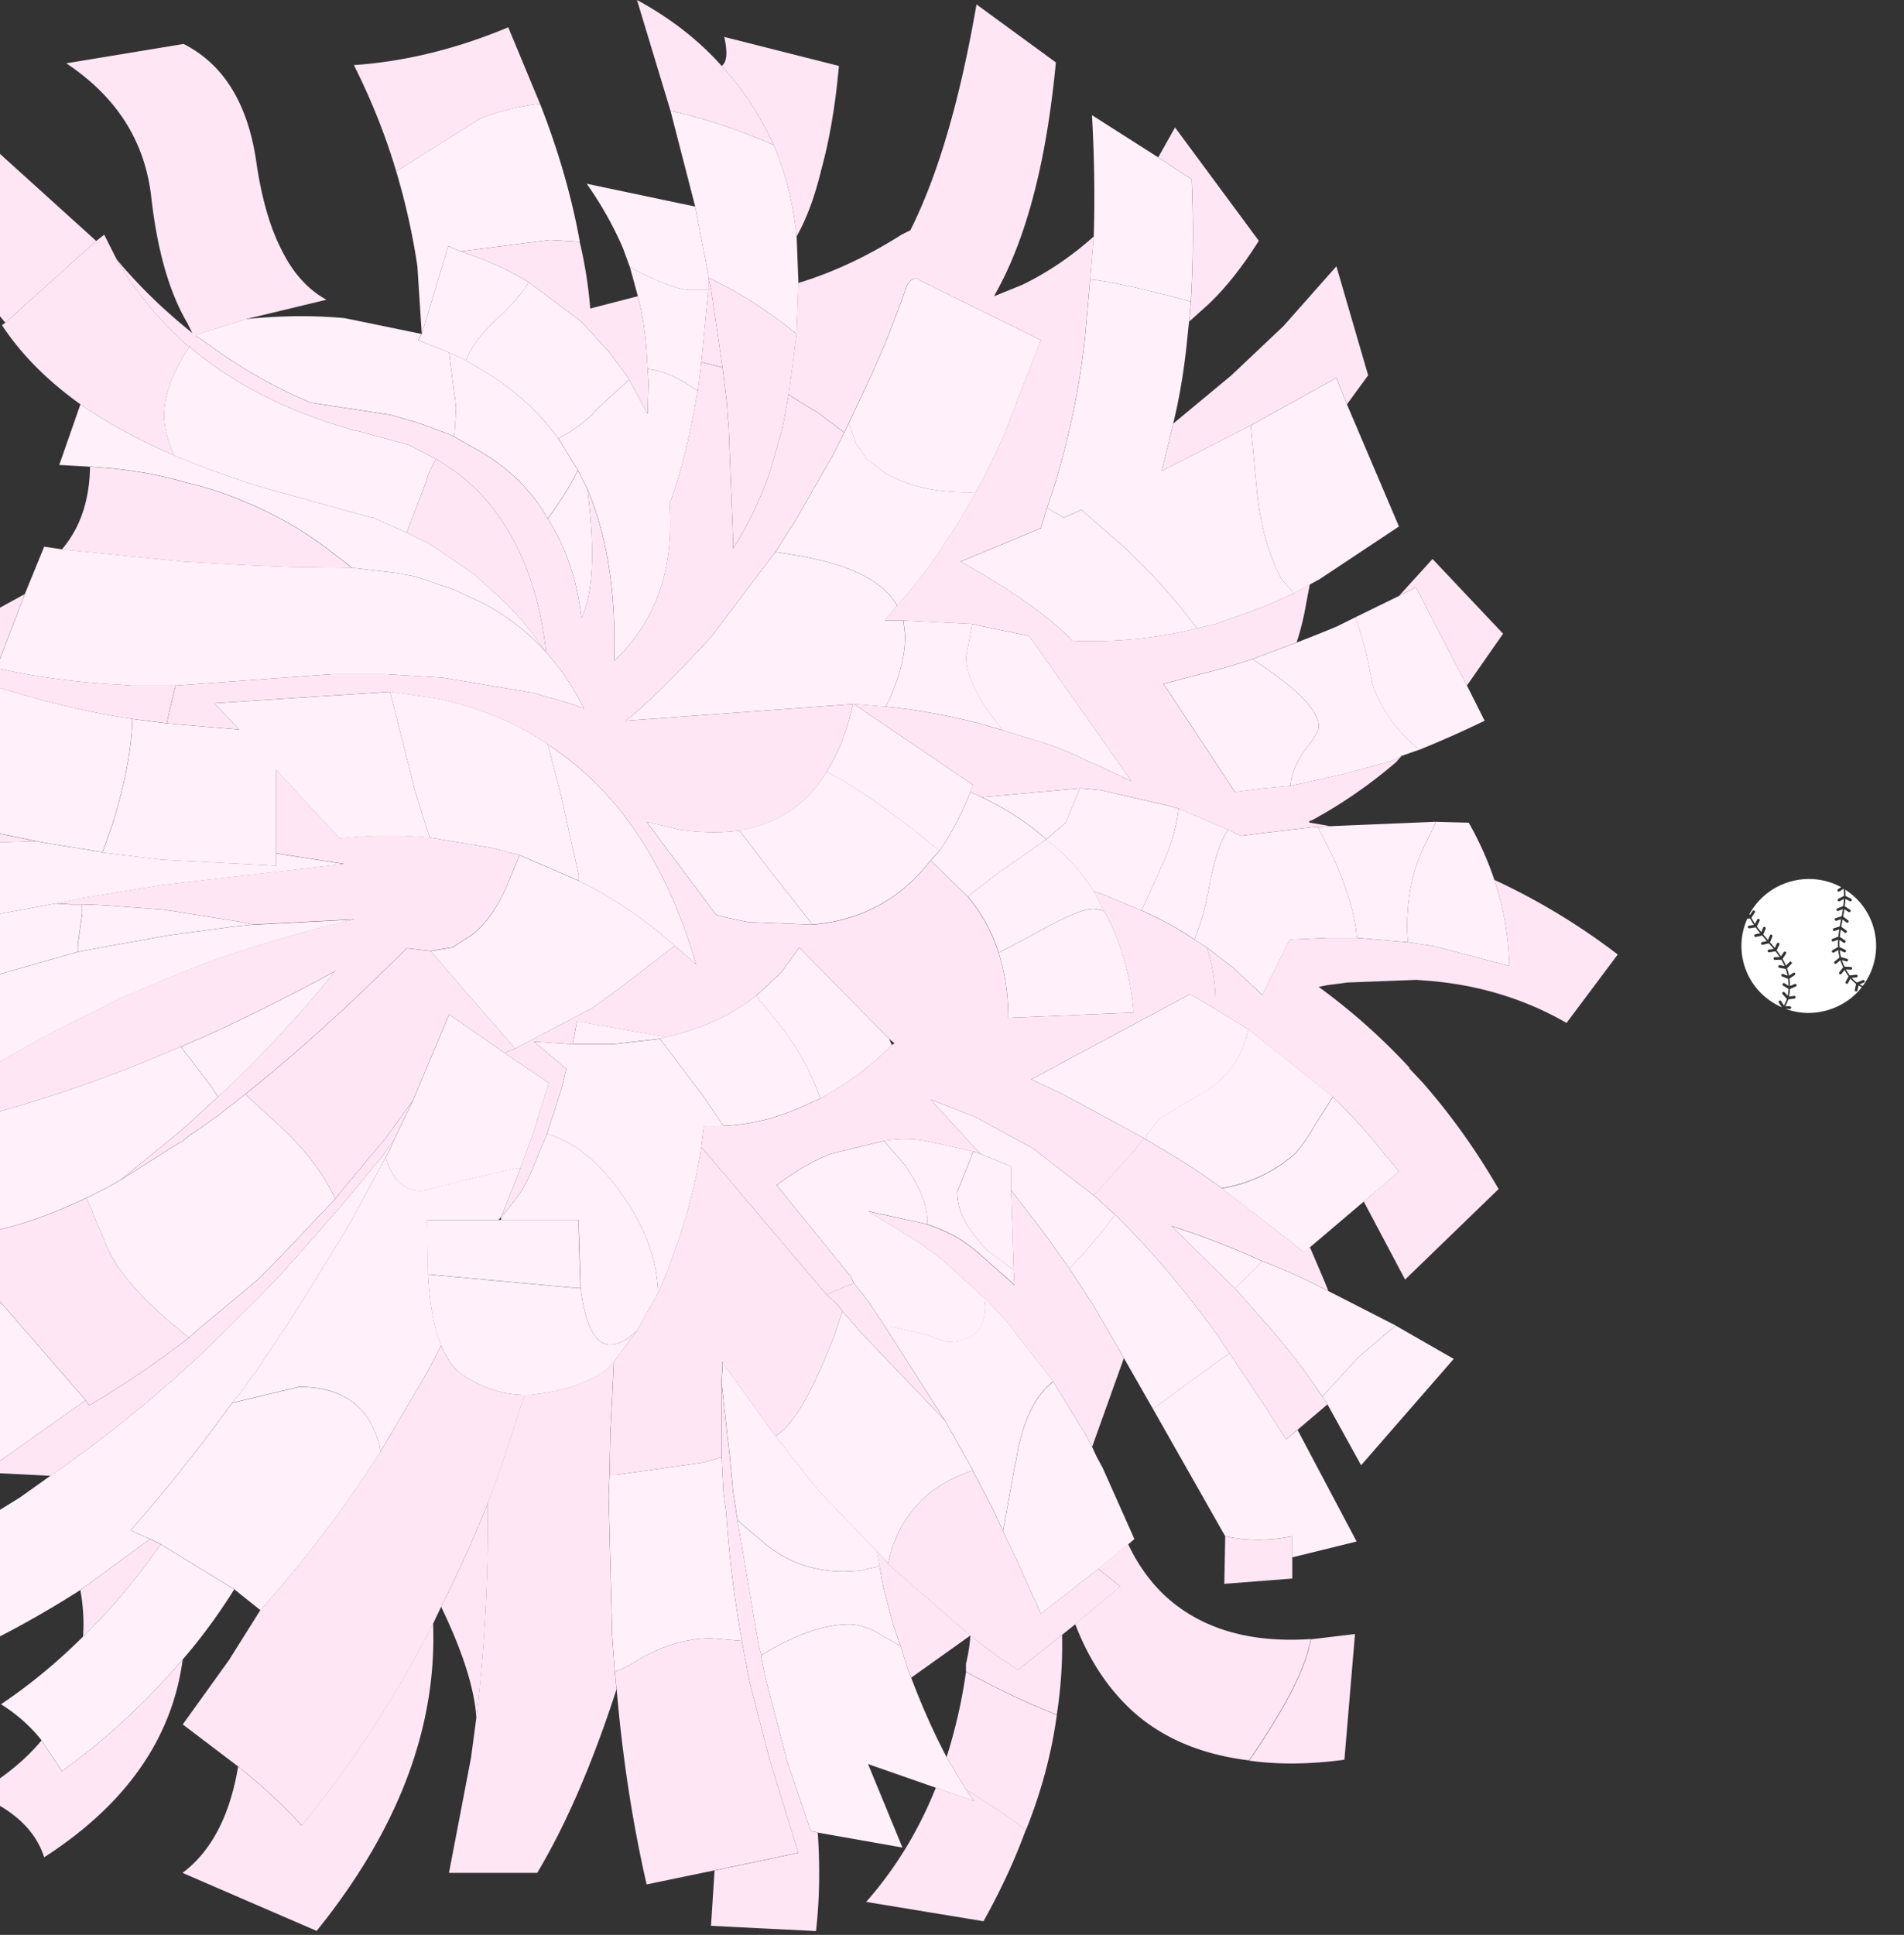 <svg width="439" height="446" viewBox="0 0 439 446" fill="none" xmlns="http://www.w3.org/2000/svg"><rect x="0" y="0" width="439" height="446" fill="#333333" stroke="none"/><path d="M429.487 227.249a6.274 6.274 0 01-.519-.243l-.209-.11.99-.417a.307.307 0 00.167-.407.314.314 0 00-.411-.164l-1.369.575-.052-.039a7.415 7.415 0 01-.965-.874l-.152-.162 1.072-.123a.314.314 0 00.277-.345.306.306 0 00-.117-.207.308.308 0 00-.231-.065l-1.463.168-.039-.052a11.149 11.149 0 01-.745-1.156l-.101-.178 1.104.062a.311.311 0 00.253-.517.31.31 0 00-.216-.103l-1.466-.084-.028-.06c-.123-.261-.241-.53-.351-.8a9.164 9.164 0 01-.159-.417l-.073-.204 1.032.282a.318.318 0 00.387-.217.31.31 0 00-.219-.382l-1.407-.384-.016-.063a10.924 10.924 0 01-.252-1.336l-.026-.206.998.482a.316.316 0 00.42-.144.308.308 0 00-.143-.416l-1.327-.64-.003-.066c-.019-.441-.016-.888.008-1.367l.01-.199.918.615a.314.314 0 00.436-.083.309.309 0 00-.083-.431l-1.212-.814.007-.066c.044-.431.105-.89.185-1.404l.029-.187.9.679a.314.314 0 00.44-.06.309.309 0 00-.059-.435l-1.163-.878.012-.067c.082-.461.17-.93.248-1.344l.045-.238.898.677a.314.314 0 00.501-.29.308.308 0 00-.12-.205l-1.152-.868.012-.067c.098-.538.178-1.012.245-1.448l.027-.174.961.63a.316.316 0 00.435-.089.308.308 0 00-.088-.43l-1.216-.796.009-.068c.062-.511.105-.986.132-1.452l.01-.173 1.014.52a.314.314 0 00.423-.133.31.31 0 00-.133-.419l-1.284-.659v-.068c.002-.452-.016-.907-.055-1.355a15.34 15.34 0 016.564 8.915c1.292 4.743.203 9.573-2.544 13.243h-.001z" fill="#fff"/><path d="M424.053 205.51a.326.326 0 00.091-.041l.95-.62.017.186c.042.456.062.926.06 1.397l-.001.067-1.296.685a.31.31 0 10.294.548l.982-.519-.012.199c-.027.438-.068.885-.127 1.369l-.009.065-1.351.543a.31.31 0 00.198.588l.036-.012 1.021-.41-.03.194c-.064.418-.14.865-.231 1.367l-.012.065-1.395.457a.311.311 0 00-.2.392.311.311 0 00.395.197l1.071-.35-.044.23c-.094.501-.172.918-.249 1.353l-.011.066-1.382.452a.31.31 0 00.179.594l.016-.005 1.07-.35-.027.18c-.081.521-.142.989-.187 1.431l-.007.068-1.357.527a.31.31 0 10.227.578l1.074-.417-.01.174a15.607 15.607 0 00-.011 1.479l.003.068-1.26.707a.31.31 0 00.235.57.33.33 0 00.073-.03l1.002-.562.019.167c.057.498.146.989.264 1.462l.017.067-1.117.931a.302.302 0 00-.111.211.301.301 0 00.072.226.317.317 0 00.322.1.304.304 0 00.119-.063l.903-.751.053.155c.07.204.14.393.216.579.112.275.233.551.36.819l.029.063-.89 1.133a.306.306 0 00.054.435.312.312 0 00.44-.055l.707-.899.082.149c.255.46.528.887.811 1.271l.042.056-.678 1.263a.306.306 0 00.13.42.313.313 0 00.424-.13l.549-1.024.108.12c.355.395.735.747 1.131 1.044l.057.043-.288 1.388a.31.31 0 00.389.361.31.31 0 00.225-.238l.236-1.136.135.077c.206.116.42.222.637.316a15.573 15.573 0 01-8.188 5.374c-3.372.909-6.477.672-9.388-.374l.96.032a.31.31 0 10.023-.621l-1.078-.035.092-.161a7.07 7.07 0 00.587-1.335l.022-.068 1.425-.192.041-.008a.311.311 0 00.108-.547.315.315 0 00-.232-.06l-1.167.158.032-.155c.099-.48.163-.991.188-1.519l.004-.069 1.325-.58a.309.309 0 00-.207-.583.41.41 0 00-.046.015l-1.062.466-.004-.167a15.33 15.33 0 00-.116-1.489l-.009-.069 1.203-.801a.309.309 0 00.085-.431.313.313 0 00-.434-.084l-.959.639-.034-.164a10.847 10.847 0 00-.4-1.442l-.023-.065 1.012-1.029a.307.307 0 00-.005-.439.316.316 0 00-.443.006l-.812.826-.068-.152a13.39 13.39 0 00-.686-1.334l-.035-.06.797-1.206a.307.307 0 00-.09-.429.314.314 0 00-.434.09l-.635.961-.095-.142a20.545 20.545 0 00-.865-1.203l-.041-.055.629-1.299a.31.31 0 00-.364-.433.317.317 0 00-.202.166l-.494 1.022-.113-.137a52.769 52.769 0 00-.942-1.116l-.045-.052.546-1.331a.308.308 0 00-.172-.403.314.314 0 00-.409.171l-.424 1.035-.121-.139c-.299-.343-.617-.709-.933-1.082l-.043-.051.548-1.336a.308.308 0 00-.172-.404.313.313 0 00-.409.172l-.42 1.024-.121-.149a27.494 27.494 0 01-.854-1.11l-.04-.054.635-1.304a.31.31 0 00-.364-.433.314.314 0 00-.201.165l-.48.986-.109-.166a16.146 16.146 0 01-.71-1.177l-.032-.058.794-1.219a.308.308 0 00-.093-.429.315.315 0 00-.433.093l-.596.915-.086-.187-.025-.055a15.57 15.57 0 019.612-7.514 15.646 15.646 0 0111.522 1.325l-.713.465a.309.309 0 00-.09.43.315.315 0 00.343.129l.001.001z" fill="#fff"/><path d="M404.406 213.196l-1.136.176a.312.312 0 00-.263.355.311.311 0 00.358.259l1.439-.223.041.056c.275.377.564.752.886 1.149l.114.141-1.114.244-.015.004a.312.312 0 00-.225.367.314.314 0 00.374.236l1.428-.314.044.052c.31.367.629.734.93 1.079l.123.142-1.103.242-.015.004a.31.31 0 00.149.603l1.433-.315.045.051c.368.427.647.756.904 1.067l.124.151-1.101.173-.034.007a.313.313 0 00-.228.349.313.313 0 00.359.258l1.449-.227.041.053c.298.385.56.746.802 1.105l.114.17-1.101.027a.312.312 0 00-.307.318.313.313 0 00.321.303l1.469-.035.034.057c.231.394.439.795.619 1.192l.087.192-1.079-.182a.315.315 0 00-.363.254.31.31 0 00.256.359l1.451.245.021.062c.149.425.271.859.363 1.29l.043.204-1.022-.4a.316.316 0 00-.407.175.307.307 0 00.175.403l1.366.535.008.065c.058.454.095.904.109 1.337l.008.21-.928-.567a.315.315 0 00-.432.101.308.308 0 00.101.428l1.249.763-.003.066a9.692 9.692 0 01-.146 1.282l-.041.224-.716-.783a.314.314 0 00-.444-.021.31.31 0 00-.022.439l.99 1.083-.02.061c-.15.463-.344.901-.576 1.301l-.093.161-.63-.98a.313.313 0 00-.434-.094.31.31 0 00-.096.429l.679 1.056c-4.16-1.81-7.483-5.401-8.759-10.085a15.246 15.246 0 01.827-10.338l.626-.019.033.061c.227.415.477.828.764 1.261l.097.146zm-1.218-2.122l.005.009h-.01a.04.04 0 00.005-.009z" fill="#fff"/><path d="M282.494 354.135l-.205 10.942 15.664-1.215v-9.727c-5.284 1.081-10.445 1.081-15.454 0M161.706 83.469l4.88 1.215-2.645-18.03-.61-2.629v2.834l-1.625 16.615" fill="#FFE6F5"/><path d="M274.558 69.495c-11.119-2.974-18.849-4.662-23.183-5.065l-1.22 13.776c-1.355 11.748-3.73 23.094-7.12 34.031l-1.625 4.861 3.86 2.226 4.07-1.823 10.169 8.915c6.504 6.211 11.999 12.357 16.474 18.433l4.264-1.011 6.92-2.431a114.044 114.044 0 0011.185-4.661l-2.85-3.243c-2.98-5.538-4.88-12.292-5.695-20.261l-1.425-15.195-20.533 10.539 2.44-9.926.205-1.01c1.354-5.54 2.369-11.416 3.049-17.627l.61-5.872.411-4.661M259.11 313l6.715 11.748 15.254-11.141 2.439-1.624-3.254-4.861c-7.725-10.539-15.454-19.588-23.184-27.148a103.816 103.816 0 01-10.574 12.356l5.695 8.711 6.914 11.948m-44.542-114.671l2.035-2.226-5.495-4.458c-6.235-4.86-12.07-8.915-17.484-12.157l-3.049-1.624c-4.475 7.56-11.26 12.088-20.339 13.572l.405.204 6.504 8.506 10.169 12.97c11.255-.946 20.339-5.877 27.254-14.792m-47.792 61.185c6.509-.274 12.879-1.893 19.119-4.861l3.254-1.419-1.425-3.646c-1.624-3.92-3.859-7.834-6.709-11.754l-6.709-8.302c-5.56 4.457-12.475 7.63-20.744 9.517l-1.425.409 9.97 13.168 4.674 6.888m-40.472-87.925c-7.325-4.996-15.794-8.512-25.424-10.539l-10.98-1.619 5.895 23.299 3.255 10.329 14.434 2.431 6.31 1.623 13.624 5.878v-1.216l-4.07-18.438-3.05-11.748M103.53 81.217l1.214 9.523.205 1.215.205 2.027-.205 3.65-.205 3.039 6.1 3.441c6.65 3.92 11.799 9.05 15.459 15.395 2.979-4.049 5.29-7.765 6.909-11.141l-4.475-7.292c-3.665-4.995-8.064-9.318-13.219-12.97l-1.214-.806-.206-.204-6.714-4.049-3.86-1.823M23.599 196.495l2.24-6.28c2.98-9.587 4.534-17.761 4.67-24.514l-5.085-.812c-10.17-1.893-20.474-4.592-30.913-8.103-2.845 11.076-4.27 21.61-4.27 31.601l.405 1.22 5.894 1.823 11.794 2.436 3.255.602 11.384 1.823.61.204m4.065 75.569l13.219-10.738 1.63-1.414 7.12-6.479.61-.608-1.431-2.226-5.69-7.501-1.43-1.823-8.739 3.646-1.014.409c-19.664 7.828-38.783 13.372-57.357 16.609l-.405 4.458c0 16.206.475 29.106 1.42 38.698l.82 9.319 9.349-4.861v-.204l-.405-.205-6.715-6.484 2.85-1.619c4.61-2.301 9.02-4.662 13.22-7.092l-7.325-8.711c9.764-.403 20.608-3.441 32.538-9.12a106.631 106.631 0 007.73-4.054m70.975 21.675l33.153 3.038h2.035l-.405-13.572v-2.027H98.423l.2 12.561" fill="#FFF0F9"/><path d="M274.559 69.493c.545-8.915.605-18.298.2-28.16l-7.73-5.064-15.254-9.722c.545 9.587.68 18.906.41 27.955l-.815 9.926c4.34.403 12.07 2.092 23.184 5.065M97.215 76.99l-17.688-3.646c-7.19-.677-14.78-.607-22.779.2l-11.59 3.645v.204l3.25 2.226c6.92 5.13 14.64 9.523 23.19 13.169L90.1 95.626l6.31 1.823 7.12 2.629 1.214.608.205-3.039.205-3.65-.205-2.028-.205-1.215-1.214-9.523-7.12-2.839.81-1.42m-148.46 80.233l-1.015 1.011c-1.63 1.349-3.25 2.494-4.88 3.441-3.53 2.027-6.984 3.645-10.374 4.861l12.815 6.479 24.403 10.329 20.949 6.286-.405-1.221c0-9.995 1.42-20.529 4.27-31.6-5.83-1.893-11.725-4.189-17.695-6.888a242.402 242.402 0 01-13.623-6.281c-4.886 5.539-9.7 10.061-14.445 13.577m-1.42 107.778l1.825 8.506 7.73 32.01 4.274 15.803 15.255-6.888-.82-9.319c-.945-9.592-1.42-22.492-1.42-38.698l.404-4.458h-.604l-9.565 7.292-6.91-5.066-10.169.812m318.48 59.766l16.674 29.375c5.014 1.081 10.169 1.081 15.454 0v4.861l14.844-3.651-13.624-25.729-2.645 2.226-4.065-6.48-8.944-13.372-2.44 1.624-15.254 11.141m36.192-190.003l2.235-1.216 18.304-12.157-11.994-28.16-2.445-6.076-19.729 10.942 1.425 15.196c.815 7.969 2.715 14.722 5.695 20.261l2.85 3.242 3.659-2.027m-60.601-17.626l-1.425 4.662-18.503 7.694c11.659 6.485 20.268 12.561 25.828 18.234 9.765.409 19.319-.538 28.679-2.839-4.475-6.076-9.97-12.222-16.474-18.433l-10.17-8.915-4.07 1.823-3.859-2.226m-17.694 65.439l.61-1.624-27.453-18.637h-.2c-1.36 6.21-3.39 11.41-6.099 15.599l3.049 1.624c5.42 3.242 11.249 7.291 17.484 12.157l5.495 4.458c2.715-3.92 5.084-8.442 7.119-13.572m28.474 92.985L237.968 264.6l-13.014-7.092-10.37-4.054 10.17 11.141 1.425 1.414 6.909 2.839v5.469l7.525 9.727 5.905 8.307a104.708 104.708 0 0010.574-12.356l-4.88-4.458m-90.499-11.141l.61-4.861h4.475l-4.675-6.888-9.969-13.168-10.78 1.215h-9.349l-8.955-.608 7.53 6.286-1.014 4.253-3.466 10.733c6.235 1.893 11.8 6.286 16.685 13.168 5.689 7.7 8.674 15.535 8.944 23.503l.205-.408 2.035-4.861 2.44-6.883c2.305-6.619 4.064-13.776 5.284-21.476m27.453-11.141l4.675-2.834c2.58-1.623 5.219-3.581 7.934-5.877l3.86-3.645-.61-1.414-20.744-21.073-4.269 5.877-5.69 5.27 6.71 8.302c2.85 3.92 5.085 7.834 6.709 11.754l1.425 3.646m-33.558-35.247l4.88 4.253c-6.78-23.363-18.164-40.247-34.168-50.646l3.05 11.749 4.07 18.438v1.215c7.729 3.78 15.113 8.775 22.168 14.991zm-65.685-58.551l-40.478 2.63 5.694 6.076-16.673-1.42-7.935-1.011c-.135 6.754-1.69 14.927-4.67 24.514l-2.24 6.281 13.625 1.624 26.438 1.414v-22.078l14.639 15.797c7.055-.812 13.964-.876 20.749-.204l-3.255-10.329-5.894-23.299m36.397-39.914c4.205 6.619 6.78 14.249 7.73 22.896 2.709-5.539 3.184-15.395 1.419-29.579l-.205-.409-2.035-4.054c-1.619 3.376-3.929 7.092-6.909 11.141m43.927 71.918c-4.07.543-8.545.473-13.424-.205l-7.73-1.822 16.069 21.476 2.44.607 4.88 1.011 14.849.608-10.169-12.97-6.505-8.506-.405-.205M50.265 252.84l3.25-3.038a285.447 285.447 0 0023.793-25.934c-10.71 5.807-21.283 11.077-31.723 15.803h-.205l-3.665 1.624 1.43 1.823 5.69 7.501 1.43 2.226m91.314 60.981l5.29-7.092c-7.055 6.485-11.389 3.172-13.019-9.926h-2.035l-33.153-3.038c.41 7.022 1.43 12.496 3.049 16.416 1.226 2.834 2.645 4.925 4.276 6.28 4.879 3.377 9.899 5.065 15.049 5.065h1.43l1.425-.204c6.774-.812 12.204-2.769 16.269-5.877l1.419-1.624z" fill="#FFF0F9"/><path d="M126.12 261.346l-3.455 8.313c-1.079 2.699-2.375 4.995-3.859 6.882l-3.255 4.055v.607h17.899v2.027l.405 13.572c1.63 13.104 5.964 16.416 13.019 9.926l4.88-8.711c-.27-7.969-3.255-15.803-8.944-23.503-4.885-6.883-10.445-11.276-16.685-13.168m34.162-213.73l-25.013-5.264a82.746 82.746 0 018.339 14.792l1.63 4.457c6.64 3.517 11.319 5.27 14.029 5.27h4.07V63.43l-3.05-15.804m-243.229 112.44l-3.05 20.26c1.08 8.378 5.825 15.874 14.234 22.493l7.314-1.42c3.8-4.861 6.85-11.141 9.15-18.841v-1.42c-15.449-7.156-24.674-14.179-27.653-21.072m271.497 262.356l19.518 3.447-7.929-19.244 15.659 5.468 8.744 3.038-1.829-2.629-4.475-7.501c-2.98-5.673-5.695-11.749-8.135-18.234l-.809-2.027-1.63-5.264-5.895-3.441c-2.31-1.086-4.275-1.624-5.905-1.624-5.149 0-11.114 1.893-17.894 5.673l-2.445 1.414v.607l1.015 4.861 4.885 18.841 5.49 16.207 1.63.403m71.585-66.449l1.42-1.216-7.32-16.41-1.425-2.63-1.015-2.226-1.624-3.038-7.32-11.953c-3.8 2.839-6.504 8.039-8.134 15.599l-.405 2.436-.41 1.817-2.64 14.588 3.25 6.888 5.495 12.157 13.219-10.334 6.914-5.668m45.962-32.214l7.725 13.981 21.353-24.514-13.419-7.7-8.744 7.496-8.134 8.915 1.219 1.822zm-4.064-36.262l12.404-10.534 8.134-6.888-2.439-3.038-.61-.608c-3.66-4.726-7.73-9.248-12.205-13.571l-3.859 6.076c-2.445 4.189-4.41 6.823-5.9 7.904-4.744 3.78-10.034 6.146-15.859 7.092l16.269 12.561 2.64 2.226 1.425-1.215m42.507-84.704c-1.495-4.458-3.454-8.851-5.899-13.169l-7.725-.204v.408l-2.24 4.657c-2.844 5.404-4.269 12.023-4.269 19.857l.199 2.839 5.695.812L348 222.66a66.342 66.342 0 00-3.455-19.852m-17.289-29.988a241.684 241.684 0 0015.049-6.689l-4.07-8.103-11.794-22.691-3.865 2.027-9.964 4.866 2.44 8.507 1.425 7.092c2.035 5.807 5.624 10.808 10.779 14.991zm-102.298-59.362l2.439-4.458 3.871-8.103 7.319-18.841 1.425-3.646-27.863-13.776c-1.08-.812-2.1-.403-3.05 1.215a234.616 234.616 0 01-10.774 26.138l-2.639 5.673.199.403 1.425 4.054 2.44 3.646 4.264 3.242c5.56 3.243 12.545 4.727 20.949 4.458m72.6 67.665c0-2.162 1.015-4.797 3.05-7.905 2.305-2.833 3.46-4.726 3.46-5.672 0-3.377-4-7.835-11.999-13.373l-3.255-2.232-6.51 2.028-14.029 3.651 16.474 24.922 6.305-.812 6.504-.607zm-66.295-12.76l9.964 3.038a76.881 76.881 0 0110.374 4.458l.81.204 8.539 4.054-23.588-33.429-.61-.204-9.764-2.027-2.845-.608-1.425 7.7c0 4.323 2.85 9.926 8.545 16.814zm-22.984-25.326h-4.275l2.85-3.447c-2.85-4.995-9.149-8.576-18.914-10.732l-2.85-.608-6.305-1.011-15.049 19.858c-9.354 9.99-15.858 16.341-19.523 19.04l52.471-3.845h.2l7.325.608c2.98-5.942 4.475-11.41 4.475-16.411l-.405-3.441m18.099 40.72l-2.64-1.215c-2.035 5.13-4.404 9.652-7.12 13.572l-2.034 2.226 8.544 8.307 6.505-5.065 11.589-8.103c-4.205-3.78-9.15-7.023-14.85-9.722m45.352 2.63l-2.035-.603-15.864-3.651-4.264-.403h-.61l-3.255 7.904-4.474 3.845c4.474 3.511 8.134 7.495 10.984 11.953l1.83.608 1.015.403 8.134 3.447 4.07-8.916.205-.607c2.305-4.592 3.73-9.249 4.27-13.98m-17.289 23.503l-2.235-.409c-2.445 0-7.184 2.027-14.234 6.076l-7.724 4.054c1.484 4.727 2.235 9.727 2.235 14.991l28.883-1.215c-.68-8.512-2.85-16.142-6.51-22.895l-.404-.608m20.948 6.684l2.845 1.823 6.099 4.662 6.715 6.28 6.31-12.765 8.745-.403h6.709c-.27-4.727-2.035-10.808-5.284-18.234l-3.665-7.291h-1.015l-11.999 1.414-4.675.608-3.05-1.42c-1.63 2.436-2.985 6.345-4.07 11.754-.82 4.592-1.7 8.173-2.645 10.733l-1.014 2.839m4.879 16.007l-5.894-3.441-36.608 19.648 6.909 3.242 19.125 10.329.199.205.411-1.011 3.049-3.85h.205l4.276-2.635 3.859-2.226c6.639-3.517 10.644-8.716 11.999-15.599l-6.914-4.258-.61-.404m-54.091 33.429l-1.836-.607-.809 2.231-2.85 7.093c0 3.108 1.085 6.146 3.254 9.114l3.255 4.054 6.505 4.861-.61-18.438v-5.469l-6.909-2.839zm-22.369-3.038l-12.409 3.038c-4.07 1.624-8.135 3.985-12.205 7.093h-.205l17.084 21.067.81 1.618 3.05 3.85 2.035 3.038 2.034 3.039h1.015l8.135 1.822 5.084 1.823c5.965 0 8.955-2.769 8.955-8.307l-.205-1.823-9.559-8.711-1.226-1.011-3.859-2.839-12.204-7.496 13.014 2.84.61.198v-1.01c0-3.377-1.69-7.566-5.085-12.556l-4.88-5.673m-83.795 6.281l3.05-8.507 3.465-11.141-10.169-6.888-12.814-8.915-8.34 19.857-4.68 9.722-.405 1.011-1.214 2.436c1.35 4.592 3.79 7.157 7.32 7.694h1.225l10.169-2.629 11.589-2.635h.81m164.734 27.756l6.305-6.28a186.461 186.461 0 00-20.949-8.103l14.644 14.389M106.196 57.95l-2.85-1.22-6.1 20.26-.81 1.42 7.12 2.84 3.86 1.822c1.36-3.243 3.665-6.345 6.92-9.319 3.924-3.645 6.434-6.549 7.524-8.71-4.615-2.84-9.835-5.205-15.659-7.093m29.283 54.9c4.61 10.942 6.639 24.111 6.1 39.505 9.624-9.049 13.893-21.137 12.814-36.263 2.575-6.888 4.68-15.33 6.305-25.326l.205-.607c-4.34-3.108-8.205-4.791-11.589-5.065l.205 3.038-.205 7.296-4.275-7.904-7.52 6.888-1.014 1.215c-2.575 2.296-5.155 4.12-7.73 5.469l4.475 7.291 2.035 4.054.205.409M17.948 219.412l7.524-1.419 13.63-2.436 15.048-2.027 4.275-.404-2.85-.607-17.899-2.839-13.624-1.011-5.084-.199v2.027l-1.015 7.291v1.624M-32.28 235.42l17.494-6.689-.205-3.243c0-3.645.54-7.77 1.63-12.356l-18.913 4.656v17.626m85.819 87.926c-7.18 9.99-14.984 19.782-23.389 29.374 1.63.807 3.12 1.485 4.475 2.028l2.445 1.215 16.874 10.329 6.1 4.866a280.273 280.273 0 0027.663-36.467l-.205-1.419c-2.305-9.05-8.47-13.572-18.504-13.572l-15.254 3.651h-.205m125.277 7.695l-9.765-13.572-2.035-2.839-.405-.812v1.011l-.205 3.242v1.011l1.836 16.411.809 8.506 1.015 6.48 5.29 4.457c5.419 4.861 11.859 7.291 19.319 7.291l3.659-.204 4.475-1.011-.61-3.446-.815-.807-12.809-13.373-9.765-12.356M-18.86 195.092l-10.99-3.646 1.226 4.662 9.764-1.011" fill="#FFF0F9"/><path d="M184.089 65.241l-.411-10.738c-.809-7.694-2.574-14.717-5.284-21.072-8-3.512-15.934-6.146-23.799-7.9l5.695 22.079 3.049 15.803v.608c6.92 3.242 13.695 7.56 20.339 12.963l.411-11.345v-.403m-38.843-3.651l1.825 6.689c1.09 4.188 1.765 8.576 2.035 13.168l.205 3.646c3.389.274 7.254 1.957 11.589 5.065l.815-6.684 1.624-16.615h-4.069c-2.71 0-7.39-1.753-14.029-5.27m-11.589-5.876v-.205c-1.9-10.399-4.95-20.933-9.15-31.6-5.289.677-9.899 1.822-13.829 3.44L91.355 39.502c2.17 7.297 3.8 14.588 4.88 21.88l1.014 15.598 6.1-20.26 2.85 1.22 20.533-2.635 6.92.404zm188.123 249.806l-15.459-7.899-1.63-.812a134.846 134.846 0 00-13.624-6.076l-6.305 6.281 7.724 8.711c4.61 5.269 8.745 10.673 12.41 16.206l8.134-8.915 8.745-7.496m9.149-116.085l-24.204 1.011-2.844.204 3.665 7.292c3.249 7.425 5.014 13.507 5.284 18.233l11.8 1.011-.2-2.839c0-7.834 1.425-14.448 4.27-19.857l2.24-4.657v-.409m-7.73-15.195l4.07-1.414c-5.155-4.189-8.744-9.184-10.779-14.991l-1.425-7.093-2.44-8.506-4.475 2.226a339.73 339.73 0 01-9.155 3.651l-9.154 3.441-1.015.403 3.255 2.232c7.999 5.538 11.999 9.99 11.999 13.373 0 .946-1.155 2.839-3.46 5.672-2.035 3.108-3.05 5.743-3.05 7.905l12.005-2.63 11.184-3.038 2.44-1.22M195.688 97.659l-1.014 2.027-2.645 5.265-8.34 14.582-4.88 7.7 6.305 1.011 2.85.607c9.765 2.162 16.064 5.738 18.914 10.733 3.66-4.049 7.12-8.506 10.369-13.373l.41-.812c2.58-3.645 5.015-7.63 7.32-11.953-8.405.274-15.389-1.215-20.949-4.457l-4.264-3.243-2.44-3.645-1.425-4.055-.2-.403m28.473 46.189l-15.864-.807.405 3.442c0 4.995-1.495 10.463-4.475 16.41 9.355.947 18.369 2.77 27.049 5.474-5.695-6.888-8.545-12.496-8.545-16.814l1.425-7.7m24.808 37.887l-22.579 2.027c5.695 2.699 10.645 5.942 14.85 9.722l-11.589 8.103-6.505 5.065c3.25 3.915 5.625 8.238 7.12 12.964l7.724-4.054c7.05-4.049 11.794-6.076 14.234-6.076l2.235.409-1.42-2.84-.815-1.623c-2.85-4.458-6.51-8.442-10.984-11.954l4.474-3.844 3.255-7.904m14.234 28.159a75.732 75.732 0 0112.205 6.684l1.014-2.839c.945-2.565 1.83-6.146 2.645-10.733 1.08-5.404 2.44-9.318 4.07-11.754l-11.395-4.866c-.539 4.731-1.964 9.388-4.269 13.98l-.205.608-4.07 8.915m-38.848 55.507l-10.979-2.43c-3.12-.544-6.31-.544-9.56 0l4.88 5.672c3.39 4.996 5.085 9.184 5.085 12.556v1.011a38.44 38.44 0 017.934 3.651l3.05 2.226 9.149 8.103-.205-3.447-6.504-4.861-3.255-4.054c-2.17-2.973-3.255-6.011-3.255-9.114l2.85-7.092.81-2.232m-70.77-26.337l-20.539-3.645-1.015 5.269h9.349l10.78-1.215 1.425-.409zm-38.033 41.533l1.835-4.657 2.64-6.689h-.81l-11.589 2.635-10.17 2.629h-1.225c-3.53-.537-5.964-3.108-7.32-7.694l-8.133 14.991-.821 1.414-9.349 15.196-4.885 7.7-6.91 10.329-.61.602a50.565 50.565 0 01-4.679 6.286h.205l15.254-3.651c10.035 0 16.199 4.522 18.504 13.572l.205 1.419 1.42-2.436 1.225-2.027 8.334-14.179 3.05-5.872c-1.62-3.92-2.64-9.388-3.05-16.416l-.2-12.561h16.469l.61-.607m172.254-43.35c-1.355 6.882-5.36 12.082-11.999 15.599l-3.86 2.226-4.275 2.635h-.205l-3.05 3.849-.41 1.011 3.05 1.823a160.288 160.288 0 0114.644 9.523c5.83-.946 11.119-3.312 15.859-7.092 1.495-1.081 3.46-3.716 5.899-7.905l3.86-6.076-19.524-15.598m-60.811 61.991l.205 1.823c0 5.533-2.985 8.308-8.955 8.308l-5.085-1.823-8.134-1.823h-1.015l13.829 21.68 6.504 11.545v.199l1.425 2.635 3.255 6.28 2.24 4.861 2.64-14.588.41-1.818.405-2.435c1.63-7.56 4.34-12.76 8.134-15.599l-10.984-14.179-4.88-5.066M145.036 87.529v-.204l-4.68-6.28-6.299-6.883-12.205-9.12c-1.09 2.162-3.6 5.065-7.524 8.71-3.255 2.974-5.56 6.077-6.92 9.32l6.715 4.048.205.205 1.214.806c5.155 3.651 9.554 7.969 13.219 12.97 2.575-1.35 5.155-3.173 7.73-5.469l1.015-1.215 7.519-6.888M17.918 219.417v-1.624l1.015-7.291v-2.027h-2.645l-3.455-.205-9.964 1.823-16.269 3.038c-1.09 4.592-1.63 8.711-1.63 12.357l.205 3.242 32.737-9.318m184.869 141.609l-4.475 1.011-3.659.205c-7.46 0-13.9-2.431-19.319-7.292l-5.29-4.457 4.88 28.772.604 2.226 2.445-1.414c6.78-3.78 12.745-5.673 17.894-5.673 1.63 0 3.595.538 5.905 1.624l5.895 3.442-1.83-5.264-2.24-8.711-.81-4.458M-55.303 181.127v1.42c-2.305 7.694-5.355 13.975-9.15 18.841l35.799-5.264-1.225-4.662c-9.765-3.511-18.234-6.958-25.424-10.33" fill="#FFF0F9"/><path d="M166.387 15.195C161.103 9.255 154.593 4.19 146.869 0l7.724 25.53c7.859 1.753 15.8 4.388 23.799 7.9-2.985-6.615-6.985-12.696-12.005-18.235zm-19.318 53.083l-10.979 2.839a101.458 101.458 0 00-2.44-15.4l-6.92-.403-20.533 2.634c5.824 1.888 11.044 4.254 15.659 7.093l12.204 9.12 6.299 6.882 4.68 6.28v.205l4.275 7.904.205-7.297-.205-3.038-.205-3.646c-.27-4.592-.944-8.98-2.035-13.168m-22.568-44.366l-7.325-17.626c-11.934 4.995-23.793 7.899-35.587 8.71 4.064 8.104 7.325 16.277 9.764 24.515l19.319-12.158c3.935-1.618 8.539-2.763 13.829-3.44zm-97.619 35.86l-2.855-5.673-1.825 1.414L1.26 74.359l-.81.602c4.475 6.754 10.504 12.83 18.099 18.234 6.234 4.323 13.424 8.238 21.558 11.754-1.495-3.511-2.24-6.555-2.24-9.114 0-4.86 1.96-10.195 5.895-16.007l-.605-.205c-6.38-5.672-11.794-12.292-16.269-19.857m26.023 322.73l-10.774 14.991 12.809 9.722c5.425 4.323 10.304 8.845 14.65 13.577 11.653-14.179 21.758-29.714 30.297-46.598l1.825-3.85a311.614 311.614 0 0010.779-23.906l2.24-6.076 1.42-4.049 2.24-6.888 2.229-6.888.405-1.011c-5.15 0-10.17-1.688-15.049-5.065-1.63-1.355-3.05-3.447-4.275-6.28l-3.05 5.871-8.334 14.18-1.225 2.027-1.42 2.436a280.755 280.755 0 01-27.664 36.467l-7.12 11.345m89.285 6.888c1.355 15.798 3.66 30.795 6.91 44.974l15.664-3.242 19.319-4.055-6.51-21.072-4.675-18.03-.815-4.253-.405-2.027-.61-3.441-7.119-.608c-5.425 0-10.979 1.624-16.674 4.861-1.765 1.215-3.595 2.162-5.489 2.839l.404 4.054zm102.704-12.56l3.05-2.431 10.369-8.711-5.085-4.054-13.219 10.335-5.495-12.158-3.249-6.888-2.241-4.861-3.254-6.28-1.425-2.635v-.199c-6.1 2.027-10.774 5.13-14.029 9.319-2.715 3.376-4.545 7.361-5.49 11.953l-.205.204 19.119 16.615 6.1 4.657 4.879 3.242 10.17-8.103m-63.03-285.865l1.014-7.695.81-6.285c-6.639-5.4-13.419-9.722-20.339-12.965l.61 2.63 2.645 18.029 1.015 8.308.2 3.242.205 2.027 1.015 26.337v1.823l1.014-1.619c2.985-4.861 5.49-10.27 7.525-16.206l2.85-9.926 1.419-7.7m8.75 207.451l-28.883-34.036c-1.22 7.7-2.985 14.857-5.285 21.476l-2.439 6.882-2.035 4.861-.206.409-4.879 8.711-5.29 7.092-.405 8.512-.405 7.495-.205 10.131h1.63l19.929-2.839 4.264-1.216v-17.83l.205-3.242v-1.011l.405.812 2.035 2.839 9.765 13.572c3.39-2.028 7.044-7.63 10.979-16.814l2.445-5.878 2.035-6.076-1.015-1.419-2.639-2.431m-74.231-55.711l2.44-1.011-13.424-15.394-6.1-7.093-5.49-.607c-13.154 13.098-25.558 24.309-37.217 33.628l5.695 5.269c7.044 6.076 12.07 12.357 15.049 18.841l1.43-1.822 8.944-10.733.61-.608 6.91-9.522 8.339-19.858 12.814 8.915m9.56-92.383c-.956-8.377-2.85-15.738-5.695-22.083-3.929-8.781-9.36-15.529-16.269-20.261l-3.454-2.226-1.425 2.839-.41 1.011-.405 1.42-4.475 11.754 5.29 2.629 10.169 6.888 4.475 4.054c4.475 3.915 8.469 8.507 11.994 13.776l.205.205M43.55 308.357l-2.645-2.226c-9.09-7.431-14.714-14.179-16.884-20.261l-4.065-9.727c-11.934 5.673-22.778 8.711-32.537 9.12l7.324 8.711 5.49 6.28 19.524 22.487.81 1.215a221.531 221.531 0 0022.983-15.599z" fill="#FFE6F5"/><path d="M100.489 105.76l-6.31-3.242-11.993-3.243h-.405l-1.226-.403c-14.099-4.054-26.033-10.06-35.798-18.03l-1.014-1.01c-3.936 5.807-5.895 11.141-5.895 16.008 0 2.564.745 5.602 2.24 9.114 6.37 2.704 13.284 5.199 20.744 7.495l8.134 2.232 16.674 4.656h.405l7.73 3.447 4.474-11.754.405-1.42.41-1.011 1.425-2.839zm123.847 233.181l-6.504-11.545-20.129-21.072-.41-.608-3.05-3.441-2.035 6.076-2.445 5.877c-3.929 9.184-7.589 14.787-10.979 16.814l9.765 12.357 12.809 13.372.815.807 2.439 2.635v.204l.206-.204c.944-4.592 2.774-8.577 5.489-11.954 3.255-4.183 7.929-7.291 14.029-9.318zm-167.78-86.71l-4.68 3.651-1.214 1.011-5.49 3.85-1.224.812-2.24 1.817-.605.204-13.424 8.507a106.65 106.65 0 01-7.73 4.054l4.065 9.727c2.17 6.076 7.794 12.83 16.884 20.261l2.645 2.226 2.035-1.823 13.829-11.544 3.654-3.651 14.24-14.992c-2.98-6.479-8-12.759-15.05-18.841l-5.694-5.269zm109.819 83.672l-4.265 1.215-19.928 2.839h-1.63l-.205 4.861.82 32.413.61 8.103c1.895-.677 3.724-1.624 5.489-2.839 5.695-3.242 11.249-4.861 16.674-4.861l7.12.608a273.525 273.525 0 01-3.66-29.784l-.61-4.457-.41-8.103" fill="#FFF0F9"/><path d="M14.252 126.621l-4.064-.607-4.475 10.942-6.51 17.013c8.54 2.027 18.034 3.312 28.474 3.85l2.44.204H40.49l36.203-2.629h12.204l13.219.812 20.534 3.441 8.539 2.431 3.465 1.22c-2.445-4.861-5.36-9.189-8.744-12.964l-.205-.204c-3.525-3.92-7.73-7.297-12.61-10.131l-1.419-.812-6.92-3.242-8.944-3.038-4.275-.812-10.37-1.215-14.034-.204h-.2l-9.969-.404-14.434-.812-28.273-2.833m-86.02 76.176l-10.779 2.226 5.285 11.749 5.085 11.55 4.48-1.215 35.382-9.324 18.914-4.656 16.269-3.039 9.964-1.822 4.275-.812 1.63-.404 5.085-.811 13.419-2.227 42.097-4.86-15.659-2.431v2.834l-26.438-1.414-13.624-1.624-.61-.204-11.384-1.823-3.255-.603-13.829.404-3.25.204-10.169.608-9.764 1.011-35.798 5.264-7.314 1.419m32.942 118.516l-16.069 6.28 2.85 2.43 21.969 18.438 4.88 4.259 19.113-12.158-4.88-7.699-12.603-18.433-15.254 6.888m50.436 18.841l-7.12 5.065-4.274 2.635a333.56 333.56 0 01-19.114 11.141c8.404 6.749 12.744 13.771 13.014 21.068 8-3.78 16.134-8.308 24.404-13.577l16.063-11.749a64.829 64.829 0 01-4.474-2.027c8.404-9.593 16.204-19.385 23.388-29.375a50.576 50.576 0 004.68-6.286l.61-.602 6.91-10.33 4.884-7.699 9.35-15.196.82-1.414 8.134-14.991 1.215-2.436.404-1.011-.81.812-1.014 1.624-9.36 11.345-1.015 1.216-13.219 14.991-4.27 4.457-12.004 11.953-1.425 1.42c-11.524 10.803-23.448 20.46-35.787 28.966m7.524 37.075c-5.964 5.941-12.274 11.141-18.914 15.599 3.66 2.296 6.775 5.065 9.36 8.307l4.67 7.093c10.034-7.157 19.318-15.734 27.868-25.73 4.205-4.86 8.134-10.195 11.789-16.007v-.204l-16.874-10.33c-5.56 7.969-11.524 15.061-17.899 21.272zm99.654-135.534l17.694-9.318 5.894-4.254 13.219-10.13c-7.049-6.216-14.439-11.216-22.168-14.991l-13.624-5.877-2.44 5.877c-2.175 5.398-4.885 9.453-8.135 12.157l-.205.205-4.68 3.038-5.084.812 6.099 7.092 13.425 15.394m-60.402-28.562l-4.275.403-15.049 2.027-13.629 2.436-7.524 1.419-32.738 9.319-17.494 6.689-19.53 8.307-6.099 2.839-3.25 2.028 18.71 15.598 6.908 5.066 9.565-7.292.605-.403c15.729-11.614 31.998-21.341 48.812-29.176l4.064-2.226.61-.204 13.02-5.469 6.1-2.43a313.927 313.927 0 0134.572-10.13l-23.388 1.215m-72.611 96.227v.205l14.24 27.148 19.734-13.98L.224 300.278l-14.445 9.114" fill="#FFF0F9"/><path d="M18.544 93.193l-4.88 13.981 7.12.408c7.86.404 15.255 1.619 22.164 3.646a76.875 76.875 0 0113.624 4.458 87.381 87.381 0 0118.304 10.329l6.31 4.861 10.369 1.215 4.275.812 8.944 3.038 6.92 3.242 1.419.812c4.88 2.834 9.08 6.211 12.61 10.13-3.525-5.269-7.525-9.861-11.994-13.775l-4.475-4.055-10.17-6.888-5.29-2.629-7.729-3.447h-.405l-16.673-4.656-8.135-2.232c-7.46-2.296-14.369-4.791-20.743-7.495-8.135-3.512-15.325-7.426-21.56-11.755" fill="#FFF0F9"/><path d="M251.383 64.431l.815-9.926c-5.155 4.592-10.639 8.308-16.474 11.141l-6.505 2.635.405-.812c7.044-12.56 11.659-30.256 13.829-53.076L225.149 1.02c-3.8 22.013-8.879 39.37-15.254 52.066l-2.035 1.01c-7.864 4.996-15.799 8.711-23.798 11.142v.403l-.411 11.346-.809 6.285-1.015 7.695 6.914 4.253 5.9 4.458 1.015-2.027 2.64-5.673a232.722 232.722 0 0010.773-26.138c.956-1.618 1.971-2.027 3.05-1.215L239.983 78.4l-1.425 3.645-7.32 18.842-3.87 8.103-2.44 4.457c-2.305 4.323-4.744 8.308-7.319 11.954l-.41.811c-3.25 4.861-6.71 9.319-10.37 13.373l-2.85 3.447h4.275l15.864.806 2.845.608 9.765 2.027.61.204 23.588 33.43-8.539-4.055-.81-.204a77.204 77.204 0 00-10.375-4.458l-9.964-3.038c-8.685-2.704-17.694-4.527-27.048-5.474l-7.325-.607 27.453 18.637-.61 1.624 2.64 1.215 22.579-2.027h.61l4.264.403 15.864 3.651 2.035.602 11.395 4.866 3.049 1.42 4.675-.608 11.999-1.414h1.015l2.845-.204-3.455-.608-1.22-.199-.205-.204.205-.204.605-.205a111.546 111.546 0 0019.318-13.372l1.226-1.42-2.44 1.221-11.184 3.038-12.005 2.629-6.504.608-6.305.812-16.474-24.923 14.029-3.651 6.509-2.027 1.015-.403 9.155-3.442c.95-2.839 1.695-5.877 2.235-9.119l.815-4.259-3.66 2.027a113.892 113.892 0 01-11.184 4.662l-6.92 2.431-4.264 1.011c-9.36 2.301-18.914 3.247-28.679 2.839-5.56-5.673-14.169-11.749-25.828-18.234l18.503-7.694 1.425-4.662 1.625-4.861c3.39-10.943 5.765-22.283 7.12-34.031l1.22-13.776M5.681 136.95l-5.894 3.243-2.44-28.364c-9.495-7.7-18.58-17.019-27.259-27.96l-5.694 25.121 15.67 35.047-3.87-1.011-9.35-3.446c-9.224-3.92-18.849-8.915-28.883-14.991l-4.88 22.691c5.56 4.995 10.51 8.237 14.85 9.721l.81.205c4.744-3.511 9.559-8.039 14.444-13.577a242.713 242.713 0 0013.623 6.28c5.965 2.705 11.86 4.995 17.694 6.888 10.44 3.511 20.744 6.211 30.914 8.103l5.084.812 7.935 1.011.81-3.651 1.225-5.065H30.095l-2.44-.204c-10.439-.538-19.933-1.823-28.473-3.85l6.51-17.013m49.212 270.255c-1.9 11.346-6.165 19.519-12.81 24.514l30.914 13.373c18.843-23.363 27.787-47.006 26.843-70.907-8.54 16.878-18.644 32.413-30.298 46.597-4.345-4.726-9.225-9.254-14.65-13.577zm54.911-11.141l-1.214 9.114-5.085 26.541h20.339c6.639-11.077 12.744-25.191 18.304-42.344l-.405-4.054-.61-8.104-.821-32.412.206-4.861.205-10.131.404-7.495.405-8.512-1.419 1.624c-4.07 3.108-9.495 5.065-16.269 5.877l-1.425.204h-1.431l-.404 1.011-2.23 6.888-2.24 6.888-1.419 4.049-2.241 6.076c.135 17.153-.744 33.698-2.644 49.636m105.958 16.007c-3.935 9.862-9.29 18.642-16.064 26.337l27.048 4.457c3.93-7.022 7.185-14.044 9.76-21.072l-5.285-3.85-8.545-5.469 1.83 2.63-8.744-3.038m32.133-37.683c3.114 8.104 7.454 14.717 13.014 19.858 6.92 6.345 15.934 10.195 27.048 11.544 8.405-12.157 13.149-21.476 14.234-27.96-14.234.946-25.488-2.431-33.758-10.131-3.389-3.242-6.169-7.157-8.339-11.749l-6.915 5.668 5.085 4.054-10.369 8.711m51.246-44.775l6.915-5.877-1.22-1.823c-3.665-5.538-7.8-10.942-12.409-16.206l-7.725-8.711-14.644-14.389a186.846 186.846 0 0120.949 8.103 136.86 136.86 0 0113.624 6.076l1.63.812-.81-2.027-3.46-8.103-1.425 1.215-2.639-2.226-16.269-12.561a157.99 157.99 0 00-14.644-9.522l-3.05-1.823-.2-.204-2.035 2.634-9.559 10.534 4.88 4.457c7.729 7.561 15.453 16.61 23.183 27.149l3.255 4.861 8.944 13.373 4.064 6.479 2.645-2.226m15.255-52.674l9.559 18.035 21.559-20.868c-5.155-8.915-10.985-17.088-17.494-24.514l-3.05-3.243v-.204a144.391 144.391 0 00-20.944-18.637l2.035-.403 4.675-.608 15.864-.607 2.645.204c11.659.941 22.298 4.183 31.928 9.722L373 220.021a151.86 151.86 0 00-28.468-17.217 66.347 66.347 0 013.455 19.852L330.293 218l-5.695-.812-11.799-1.011h-6.71l-8.744.403-6.31 12.765-6.715-6.28-6.1-4.662c1.361 4.054 2.035 8.307 2.035 12.765v1.414l.61.403 6.915 4.259 19.524 15.599a127.63 127.63 0 0112.204 13.571l.61.608 2.44 3.038-8.135 6.888" fill="#FFE6F5"/><path d="M267.048 36.265l7.729 5.065c.405 9.861.341 19.244-.199 28.16l-.411 4.661 4.276-3.85c3.929-3.65 7.864-8.576 11.799-14.792l-19.319-26.132-3.87 6.888m-83.385 18.233c2.305-4.054 4.205-9.184 5.695-15.394 1.9-6.888 3.255-14.857 4.065-23.907l-26.439-6.683c.815 3.645.61 5.877-.61 6.683 5.02 5.539 9.015 11.615 12.005 18.234 2.71 6.35 4.475 13.373 5.284 21.073M56.767 73.549l18.503-4.458c-4.205-2.296-7.584-6.011-10.17-11.14-2.844-5.405-4.879-12.497-6.099-21.272-2.035-13.099-7.589-21.95-16.673-26.542l-27.049 4.458c10.985 7.291 17.424 16.879 19.319 28.767l.205 1.42c1.36 12.56 4.13 22.422 8.34 29.579l1.214 2.43-1.214-1.01c-5.965-4.861-11.395-10.195-16.27-16.008 4.475 7.565 9.89 14.18 16.27 19.857l.604.205 1.015 1.01c9.764 7.97 21.694 13.981 35.798 18.03l1.225.403h.405l11.994 3.243 6.31 3.242 3.455 2.226c6.914 4.726 12.339 11.48 16.268 20.261 2.845 6.345 4.745 13.706 5.695 22.083 3.385 3.78 6.299 8.103 8.745 12.964l-3.466-1.22-8.539-2.431-20.533-3.441-13.22-.812H76.696l-36.203 2.629-1.225 5.066-.81 3.651 16.674 1.419-5.695-6.076 40.478-2.629 10.979 1.618c9.63 2.027 18.099 5.539 25.424 10.539 15.999 10.399 27.388 27.283 34.168 50.647l-4.88-4.254-13.219 10.131-5.894 4.253-17.694 9.318-2.44 1.011 10.169 6.888-3.465 11.141-3.05 8.507-2.639 6.689-1.835 4.656 3.254-4.054c1.485-1.893 2.78-4.189 3.86-6.882l3.454-8.313 3.466-10.733 1.015-4.253-7.53-6.286 8.955.608 1.014-5.27 20.539 3.646c8.269-1.893 15.184-5.065 20.744-9.518l5.689-5.269 4.27-5.877 20.743 21.072 1.225 1.011-.609.404-3.86 3.645c-2.715 2.296-5.36 4.253-7.935 5.877l-4.674 2.834-3.255 1.42c-6.234 2.973-12.609 4.592-19.119 4.86h-4.475l-.61 4.861 28.884 34.037 4.264-1.823 2.035-.812-.81-1.618-17.084-21.068h.206c4.07-3.107 8.134-5.468 12.204-7.092l12.409-3.038c3.25-.543 6.435-.543 9.56 0l10.979 2.431 1.835.607-1.425-1.414-10.169-11.141 10.369 4.054 13.014 7.092 14.234 10.937 9.559-10.533 2.035-2.635-19.124-10.329-6.909-3.243 36.608-19.647 5.894 3.441v-1.414c0-4.458-.675-8.711-2.035-12.765l-2.845-1.823a75.722 75.722 0 00-12.204-6.684l-8.134-3.447-1.015-.403-1.83-.607.815 1.623 1.42 2.839.404.608c3.66 6.754 5.83 14.384 6.51 22.896l-28.883 1.215c0-5.264-.745-10.265-2.235-14.991-1.495-4.727-3.87-9.05-7.12-12.965l-8.544-8.307c-6.915 8.915-15.999 13.846-27.254 14.792l-14.849-.607-4.88-1.011-2.439-.608-16.07-21.476 7.73 1.823c4.88.678 9.36.742 13.424.204 9.079-1.484 15.859-6.011 20.339-13.571 2.71-4.189 4.745-9.383 6.1-15.599l-52.472 3.844c3.665-2.699 10.169-9.049 19.524-19.04l15.049-19.857 4.879-7.7 8.34-14.583 2.645-5.264-5.9-4.457-6.915-4.254-1.419 7.7-2.85 9.926c-2.035 5.937-4.54 11.346-7.525 16.207l-1.015 1.618v-1.822L168 98.289l-.206-2.027-.199-3.243-1.015-8.307-4.88-1.216-.815 6.684-.205.608c-1.625 9.996-3.73 18.438-6.304 25.326 1.079 15.125-3.185 27.213-12.815 36.262.54-15.394-1.495-28.562-6.099-39.505 1.765 14.18 1.284 24.041-1.42 29.579-.955-8.646-3.525-16.276-7.729-22.895-3.66-6.345-8.81-11.48-15.46-15.394l-6.099-3.442-1.215-.607-7.12-2.63-6.31-1.823-18.503-2.839c-8.55-3.645-16.269-8.038-23.189-13.168l-3.25-2.226v-.204l11.59-3.646m-34.573-18.03L-4.46 31.437-19.51 49.67 1.235 74.388l20.949-18.841zm-1.425 52.067c-.14 7.829-2.31 14.179-6.515 19.04l28.274 2.833 14.433.812 9.97.404h.2l14.034.204-6.31-4.861a86.933 86.933 0 00-18.304-10.329 76.072 76.072 0 00-13.624-4.458c-6.91-2.027-14.31-3.242-22.163-3.645m-77.89 54.087c-8.54.269-17.29-.876-26.239-3.441l.416 1.817c2.98 6.888 12.204 13.911 27.652 21.073 7.19 3.377 15.66 6.824 25.424 10.329l10.99 3.646 10.17-.608 3.249-.204 13.829-.403-11.794-2.436-5.895-1.823-20.948-6.286-24.404-10.329-12.814-6.479c3.39-1.215 6.85-2.834 10.375-4.861m-20.14 55.104l-4.669 13.168 18.504 2.839c4.744 1.081 8.34 2.501 10.78 4.254l-4.475 2.231h-.206c-9.079 3.78-17.289 6.21-24.603 7.291l6.3 18.637 18.509.204 4.474-.403 10.17-.812-18.709-15.599 3.25-2.027 6.099-2.839 19.53-8.307V217.81l-35.383 9.324-4.48 1.215-5.085-11.55m26.438 56.728l-4.064 6.484c-5.015 7.157-10.035 11.814-15.05 13.981l10.78 18.029 16.064-6.479-7.73-32.01m-1.214 56.523l-17.09 25.326 14.85 20.057 24.203-26.945-21.969-18.438m47.792 9.319l15.864.812c12.34-8.507 24.263-18.164 35.788-28.966l1.425-1.42 12.004-11.953 4.27-4.458 13.219-14.991 1.015-1.215 9.36-11.346 1.014-1.623.81-.812 4.68-9.722-6.91 9.523-.61.607-8.944 10.733-1.43 1.823-14.24 14.991-3.654 3.651-13.829 11.544-2.035 1.823a223.21 223.21 0 01-22.983 15.599l-.81-1.215L.02 336.739l-4.264 2.63m22.773 27.148c.674 3.786.88 7.361.61 10.738 6.37-6.21 12.339-13.303 17.899-21.271l-2.445-1.216-16.064 11.749zm-8.944 34.645c-3.8 4.592-8.88 8.71-15.255 12.361 8.54 3.377 13.824 8.238 15.86 14.583 18.848-12.158 29.487-27.353 31.932-45.581-8.55 9.996-17.834 18.567-27.868 25.729l-4.67-7.092zm92.123-30.795c5.02 10.399 7.73 18.976 8.135 25.729 1.9-15.932 2.78-32.482 2.645-49.635a313.956 313.956 0 01-10.78 23.906zm63.047 60.777l-.816 12.765 24.204 1.215c.815-7.157.95-14.722.41-22.691l-1.63-.403-5.489-16.207-4.885-18.841-1.015-4.861v-.607l-.605-2.226-4.879-28.773-1.015-6.479-.81-8.507-1.835-16.41v16.814l.41 8.103.61 4.457c.68 9.996 1.9 19.922 3.66 29.784l.61 3.441.405 2.027.815 4.254 4.674 18.029 6.51 21.072-19.319 4.055m71.785-9.319c3.531-8.78 5.906-17.626 7.12-26.541l-2.44-1.011c-5.964-2.436-12.134-5.404-18.503-8.915a118.644 118.644 0 01-4.475 19.648l4.475 7.501 8.544 5.468 5.285 3.85m51.457-16.007c6.639.946 13.964.876 21.963-.205l2.44-28.971-10.169 1.215c-1.085 6.485-5.83 15.803-14.234 27.961zm-36.203-72.321l7.325-20.465-6.915-11.948-5.695-8.711-5.905-8.308-7.524-9.727.61 18.438.205 3.447-9.149-8.103-3.05-2.226a38.449 38.449 0 00-7.935-3.651l-.61-.199-13.014-2.839 12.205 7.495 3.859 2.839 1.225 1.011 9.56 8.711 4.879 5.065 10.985 14.179 7.319 11.954 1.625 3.038zm86.413-175.486l8.339-11.947-16.268-17.223-7.73 8.506 3.865-2.027 11.794 22.691zm-27.653-64.83l4.88-6.684-7.32-25.122-12.204 13.776-11.999 11.346-13.425 11.14-.205 1.012-2.44 9.926 20.534-10.54 19.729-10.942 2.445 6.077M18.928 208.454l5.085.199 13.624 1.011 17.899 2.839 2.85.607 23.389-1.215a313.933 313.933 0 00-34.573 10.13l-6.1 2.431-13.02 5.468-.61.205-4.064 2.226C6.6 240.184-9.669 249.911-25.404 261.53l-.604.404h.604c18.574-3.243 37.698-8.781 57.357-16.61l1.015-.409 8.739-3.645 3.665-1.624h.205c10.44-4.732 21.014-9.996 31.723-15.803a285.437 285.437 0 01-23.794 25.933l-3.25 3.038-.61.608-7.119 6.479-1.63 1.414-13.22 10.738 13.425-8.506.605-.204 2.24-1.818 1.225-.812 5.49-3.85 1.214-1.011 4.68-3.651c11.665-9.318 24.063-20.529 37.218-33.628l5.49.608 5.084-.812 4.68-3.038.205-.204c3.249-2.705 5.959-6.754 8.134-12.158l2.44-5.877-6.31-1.624-14.433-2.43c-6.785-.678-13.695-.608-20.75.204l-14.638-15.798v19.245l15.659 2.43-42.098 4.861-13.418 2.226-5.085.812-1.63.403-4.275.812 3.454.205h2.645m183.239 149.105l.609 3.447.81 4.457 2.24 8.711 1.83 5.264 1.63 5.264.81 2.027 13.629-9.721-19.119-16.615v-.205l-2.439-2.634" fill="#FFE6F5"/><path d="M-6.078 340.559l1.835-1.22 4.265-2.63-14.24-27.148-9.349 4.861 12.604 18.432 4.88 7.7m249.739 54.701a104.01 104.01 0 001.225-18.438l-10.169 8.103-4.88-3.242-6.1-4.657a36.352 36.352 0 01-1.014 6.479v1.823c6.369 3.511 12.539 6.48 18.503 8.915l2.44 1.011m-46.777-99.475l-2.035.812-4.264 1.823 2.639 2.43 1.015 1.42 3.05 3.441.41.608 20.128 21.072-13.829-21.68-2.035-3.038-2.035-3.038-3.049-3.85M.221 300.232l-5.49-6.281a243.21 243.21 0 01-13.218 7.092l-2.85 1.619 6.714 6.485.405.204 14.445-9.114" fill="#FFE6F5"/></svg>